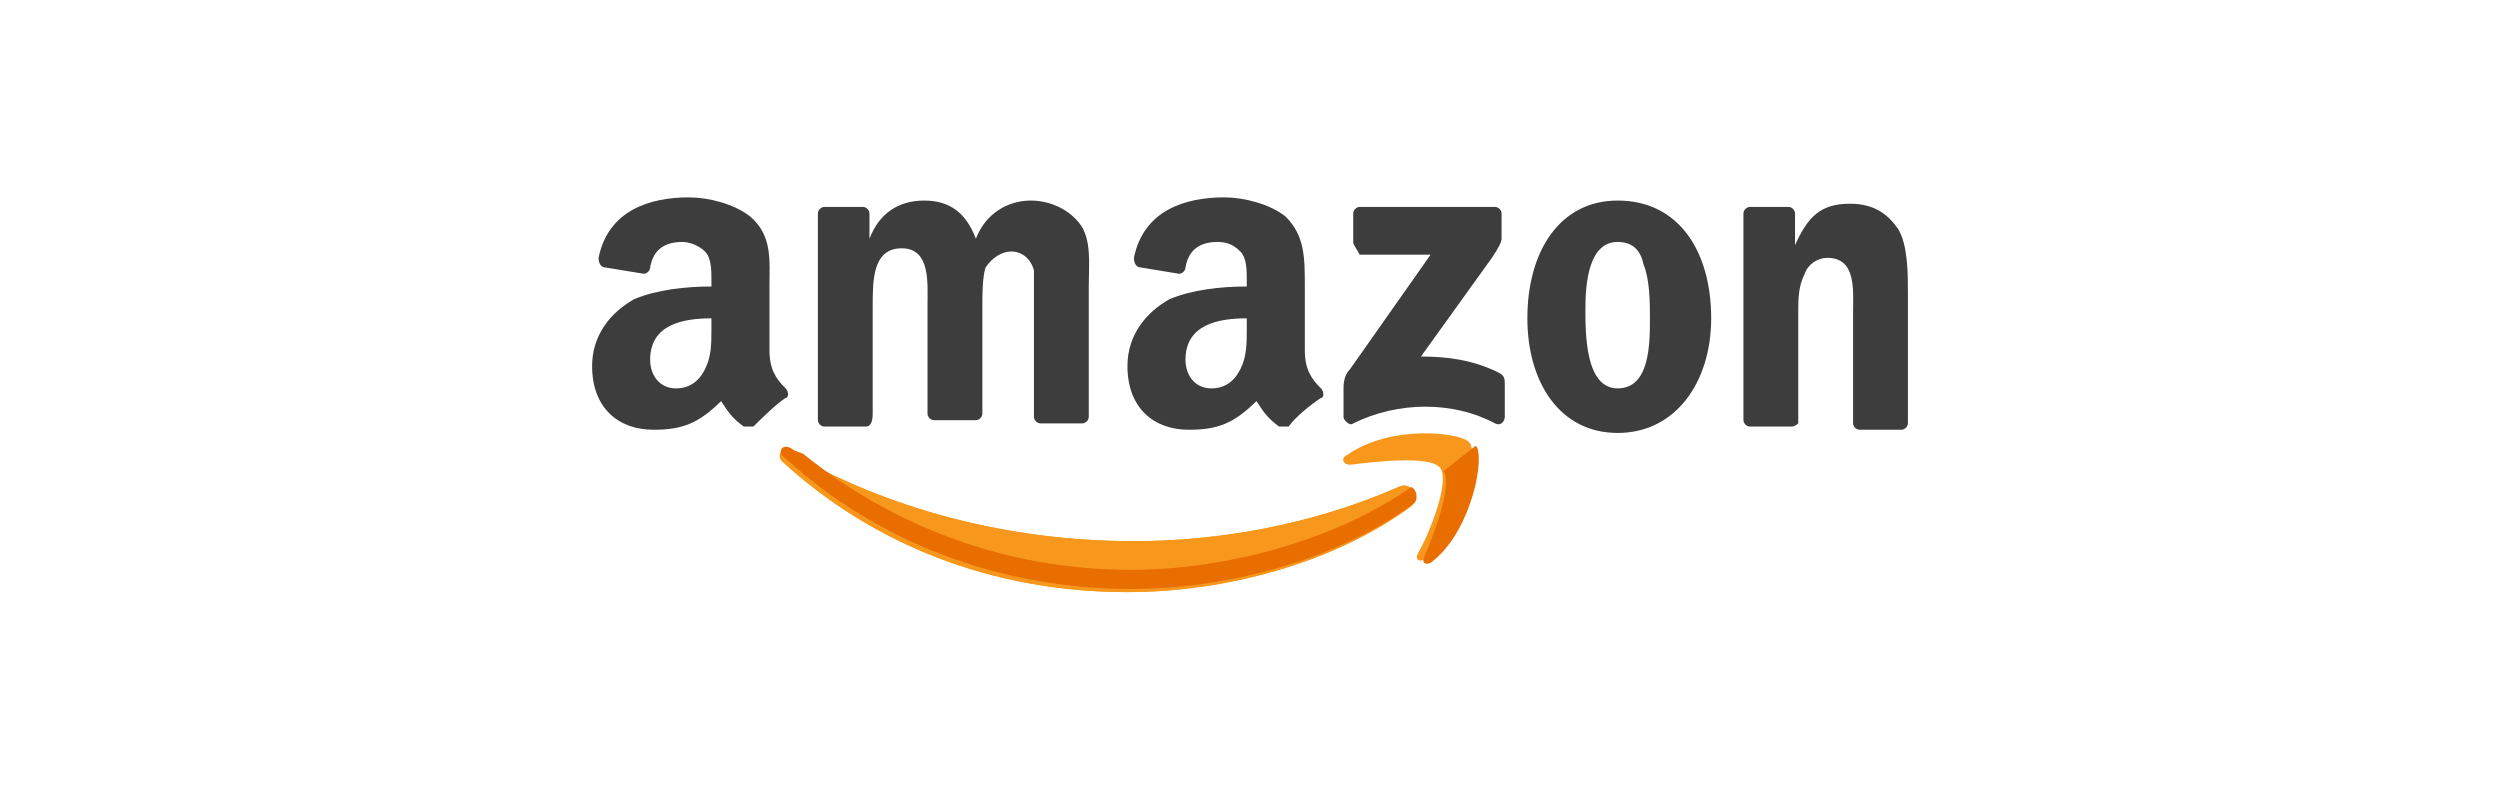 <svg width="152" height="48" viewBox="0 0 152 48" fill="none" xmlns="http://www.w3.org/2000/svg">
<rect width="152" height="48" fill="white"/>
<path fill-rule="evenodd" clip-rule="evenodd" d="M85.804 30.774C81.098 34.258 74.432 36 68.549 36C60.314 36 53.059 33.097 47.569 28.064C47.177 27.677 47.569 27.097 47.961 27.484C54.039 30.968 61.294 32.903 68.942 32.903C74.04 32.903 79.726 31.936 85.02 29.613C85.804 29.226 86.392 30.194 85.804 30.774Z" fill="#F7981D"/>
<path fill-rule="evenodd" clip-rule="evenodd" d="M85.804 30.774C81.098 34.258 74.432 36 68.549 36C60.314 36 53.059 33.097 47.569 28.064C47.177 27.677 47.569 27.097 47.961 27.484C54.039 30.968 61.294 32.903 68.942 32.903C74.04 32.903 79.726 31.936 85.02 29.613C85.804 29.226 86.392 30.194 85.804 30.774Z" fill="#F7981D"/>
<path fill-rule="evenodd" clip-rule="evenodd" d="M85.804 29.613C81.098 32.904 74.431 34.646 68.745 34.646C61.098 34.646 54.235 31.936 48.941 27.678C48.745 27.484 48.353 27.484 48.157 27.291C47.569 26.904 47.177 27.484 47.765 27.871C53.255 32.904 60.706 35.807 68.745 35.807C74.628 35.807 81.294 34.065 86 30.581C86.196 30.387 86.196 29.807 85.804 29.613Z" fill="#E86E00"/>
<path fill-rule="evenodd" clip-rule="evenodd" d="M87.566 28.452C86.978 27.678 83.645 28.065 82.076 28.258C81.684 28.258 81.488 27.871 81.88 27.678C84.625 25.742 88.939 26.323 89.331 26.904C89.919 27.484 89.135 31.936 86.782 33.871C86.39 34.258 85.998 34.065 86.194 33.678C86.978 32.323 88.154 29.226 87.566 28.452Z" fill="#F7981D"/>
<path fill-rule="evenodd" clip-rule="evenodd" d="M89.725 27.097C90.314 27.678 89.529 32.129 87.177 34.065C86.784 34.452 86.392 34.258 86.588 33.871C87.177 32.516 88.353 29.419 87.765 28.645" fill="#E86E00"/>
<path fill-rule="evenodd" clip-rule="evenodd" d="M82.276 14.71V12.968C82.276 12.774 82.472 12.581 82.668 12.581H90.903C91.099 12.581 91.295 12.774 91.295 12.968V14.516C91.295 14.71 91.099 15.097 90.707 15.677L86.393 21.677C87.962 21.677 89.531 21.871 91.099 22.645C91.491 22.839 91.491 23.032 91.491 23.419V25.355C91.491 25.548 91.295 25.935 90.903 25.742C88.354 24.387 85.021 24.387 82.276 25.742C82.079 25.935 81.687 25.548 81.687 25.355V23.613C81.687 23.419 81.687 22.839 82.079 22.451L86.981 15.484H82.668C82.472 15.097 82.276 14.903 82.276 14.71ZM52.668 25.935H50.119C49.923 25.935 49.727 25.742 49.727 25.548V12.968C49.727 12.774 49.923 12.581 50.119 12.581H52.472C52.668 12.581 52.864 12.774 52.864 12.968V14.516C53.452 12.968 54.629 12.194 56.197 12.194C57.766 12.194 58.746 12.968 59.334 14.516C59.923 12.968 61.295 12.194 62.668 12.194C63.648 12.194 64.825 12.581 65.609 13.548C66.393 14.516 66.197 16.064 66.197 17.419V25.355C66.197 25.548 66.001 25.742 65.805 25.742H63.256C63.06 25.742 62.864 25.548 62.864 25.355V18.774V16.451C62.668 15.677 62.08 15.29 61.491 15.29C60.903 15.29 60.315 15.677 59.923 16.258C59.727 16.839 59.727 18 59.727 18.581V25.161C59.727 25.355 59.531 25.548 59.334 25.548H56.785C56.589 25.548 56.393 25.355 56.393 25.161V18.581C56.393 17.226 56.589 15.097 54.825 15.097C53.06 15.097 53.06 17.032 53.06 18.581V25.161C53.06 25.742 52.864 25.935 52.668 25.935ZM98.354 12.194C102.079 12.194 104.04 15.29 104.04 19.355C104.04 23.226 101.883 26.323 98.354 26.323C94.825 26.323 92.864 23.226 92.864 19.355C92.864 15.29 94.825 12.194 98.354 12.194ZM98.354 14.71C96.589 14.71 96.393 17.226 96.393 18.774C96.393 20.323 96.393 23.613 98.354 23.613C100.315 23.613 100.315 20.903 100.315 19.355C100.315 18.387 100.315 17.032 99.923 16.064C99.727 15.097 99.138 14.71 98.354 14.71ZM108.942 25.935H106.393C106.197 25.935 106.001 25.742 106.001 25.548V12.968C106.001 12.774 106.197 12.581 106.393 12.581H108.746C108.942 12.581 109.138 12.774 109.138 12.968V14.903C109.923 13.161 110.707 12.387 112.472 12.387C113.648 12.387 114.629 12.774 115.413 13.935C116.001 14.903 116.001 16.645 116.001 17.806V25.742C116.001 25.935 115.805 26.129 115.609 26.129H113.06C112.864 26.129 112.668 25.935 112.668 25.742V18.968C112.668 17.613 112.864 15.677 111.099 15.677C110.511 15.677 109.923 16.064 109.727 16.645C109.334 17.419 109.334 18.194 109.334 18.968V25.742C109.334 25.742 109.138 25.935 108.942 25.935Z" fill="#3D3D3D"/>
<path fill-rule="evenodd" clip-rule="evenodd" d="M75.804 19.936C75.804 20.903 75.804 21.677 75.412 22.452C75.02 23.226 74.431 23.613 73.647 23.613C72.667 23.613 72.078 22.839 72.078 21.871C72.078 19.742 74.039 19.355 75.804 19.355V19.936ZM78.353 25.935H77.765C76.98 25.355 76.784 24.968 76.392 24.387C75.02 25.742 74.039 26.129 72.275 26.129C70.118 26.129 68.549 24.774 68.549 22.258C68.549 20.323 69.725 18.968 71.098 18.194C72.471 17.613 74.235 17.419 75.804 17.419V17.032C75.804 16.452 75.804 15.677 75.412 15.29C75.02 14.903 74.627 14.71 74.039 14.71C73.059 14.71 72.275 15.097 72.078 16.258C72.078 16.452 71.882 16.645 71.686 16.645L69.333 16.258C69.137 16.258 68.941 16.064 68.941 15.677C69.529 12.774 72.078 12 74.431 12C75.608 12 77.177 12.387 78.157 13.161C79.333 14.323 79.333 15.677 79.333 17.419V21.29C79.333 22.452 79.725 23.032 80.314 23.613C80.51 23.806 80.51 24.194 80.314 24.194C79.725 24.581 78.745 25.355 78.353 25.935ZM43.255 19.936C43.255 20.903 43.255 21.677 42.863 22.452C42.471 23.226 41.882 23.613 41.098 23.613C40.118 23.613 39.529 22.839 39.529 21.871C39.529 19.742 41.49 19.355 43.255 19.355V19.936ZM45.804 25.935H45.216C44.431 25.355 44.235 24.968 43.843 24.387C42.471 25.742 41.49 26.129 39.725 26.129C37.569 26.129 36 24.774 36 22.258C36 20.323 37.176 18.968 38.549 18.194C39.922 17.613 41.686 17.419 43.255 17.419V17.032C43.255 16.452 43.255 15.677 42.863 15.29C42.471 14.903 41.882 14.71 41.49 14.71C40.51 14.71 39.725 15.097 39.529 16.258C39.529 16.452 39.333 16.645 39.137 16.645L36.784 16.258C36.588 16.258 36.392 16.064 36.392 15.677C36.98 12.774 39.529 12 41.882 12C43.059 12 44.627 12.387 45.608 13.161C46.98 14.323 46.784 15.871 46.784 17.419V21.29C46.784 22.452 47.176 23.032 47.765 23.613C47.961 23.806 47.961 24.194 47.765 24.194C47.176 24.581 46.392 25.355 45.804 25.935Z" fill="#3D3D3D"/>
</svg>
